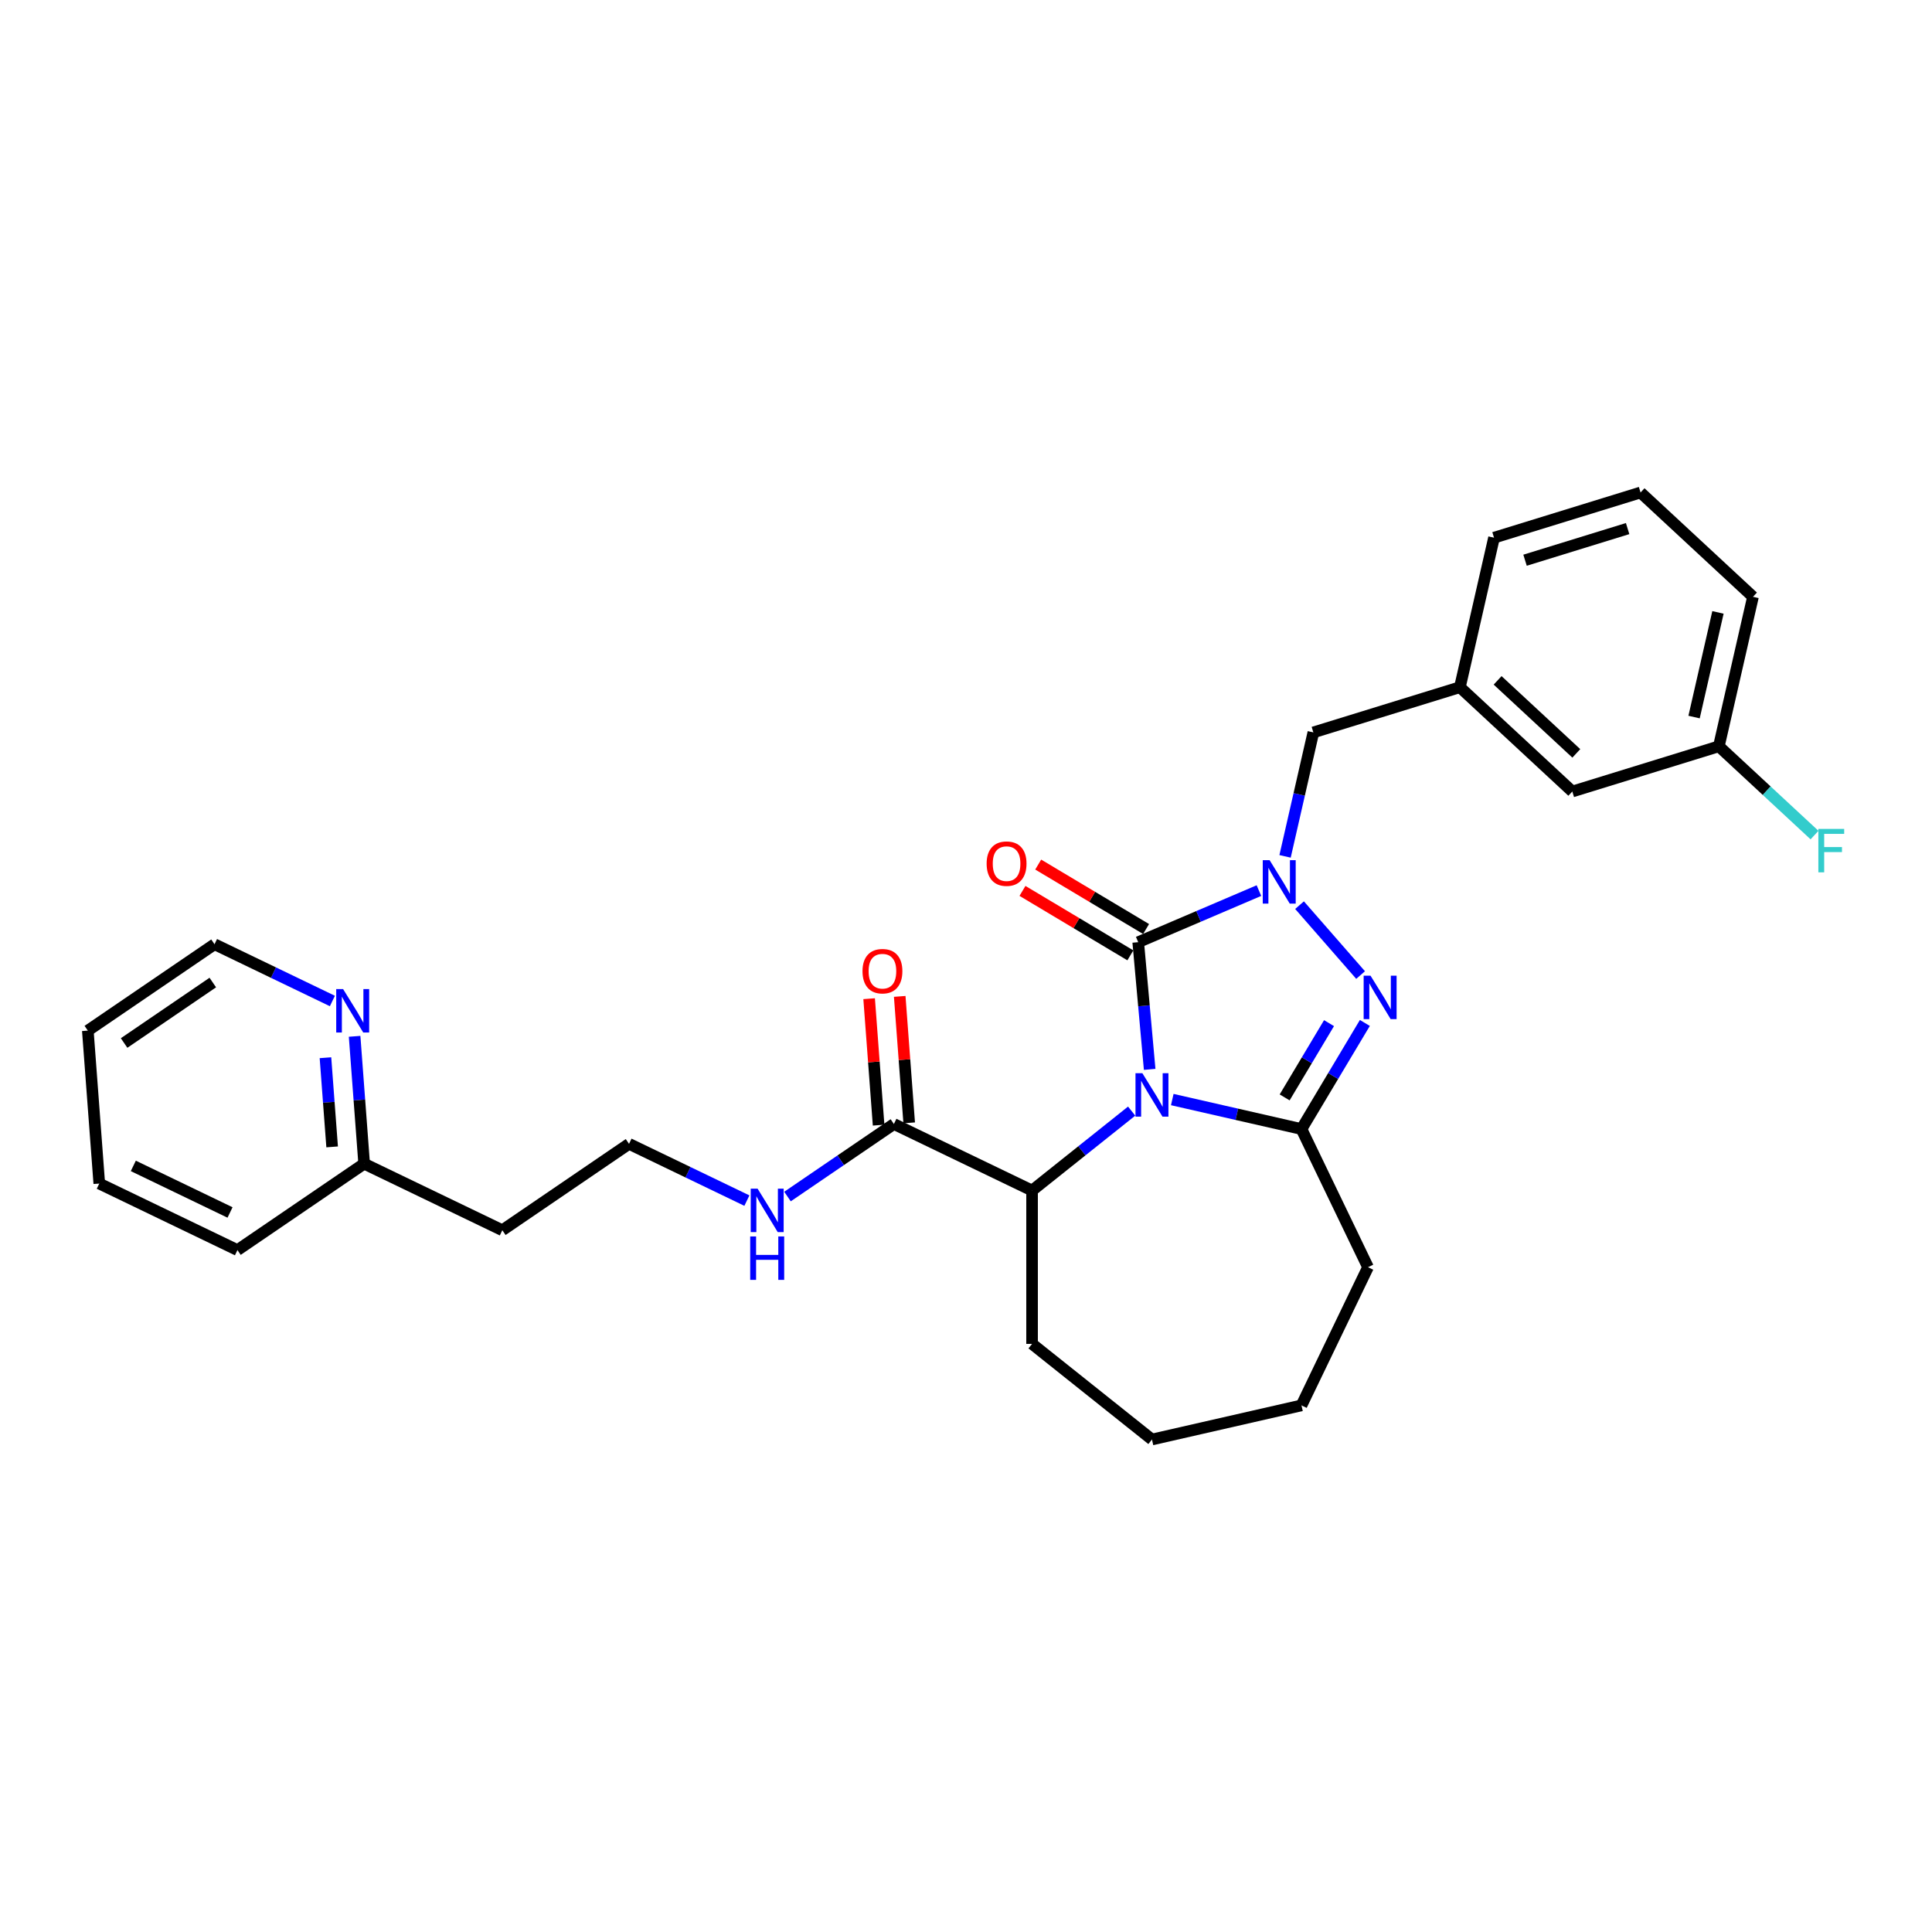 <?xml version='1.0' encoding='iso-8859-1'?>
<svg version='1.1' baseProfile='full'
              xmlns='http://www.w3.org/2000/svg'
                      xmlns:rdkit='http://www.rdkit.org/xml'
                      xmlns:xlink='http://www.w3.org/1999/xlink'
                  xml:space='preserve'
width='1000px' height='1000px' viewBox='0 0 1000 1000'>
<!-- END OF HEADER -->
<rect style='opacity:1.0;fill:#FFFFFF;stroke:none' width='1000' height='1000' x='0' y='0'> </rect>
<path class='bond-0' d='M 595.065,553.507 L 592.102,520.591' style='fill:none;fill-rule:evenodd;stroke:#0000FF;stroke-width:6px;stroke-linecap:butt;stroke-linejoin:miter;stroke-opacity:1' />
<path class='bond-0' d='M 592.102,520.591 L 589.14,487.674' style='fill:none;fill-rule:evenodd;stroke:#000000;stroke-width:6px;stroke-linecap:butt;stroke-linejoin:miter;stroke-opacity:1' />
<path class='bond-2' d='M 606.764,569.129 L 640.202,576.761' style='fill:none;fill-rule:evenodd;stroke:#0000FF;stroke-width:6px;stroke-linecap:butt;stroke-linejoin:miter;stroke-opacity:1' />
<path class='bond-2' d='M 640.202,576.761 L 673.64,584.393' style='fill:none;fill-rule:evenodd;stroke:#000000;stroke-width:6px;stroke-linecap:butt;stroke-linejoin:miter;stroke-opacity:1' />
<path class='bond-4' d='M 585.745,575.112 L 559.971,595.666' style='fill:none;fill-rule:evenodd;stroke:#0000FF;stroke-width:6px;stroke-linecap:butt;stroke-linejoin:miter;stroke-opacity:1' />
<path class='bond-4' d='M 559.971,595.666 L 534.196,616.221' style='fill:none;fill-rule:evenodd;stroke:#000000;stroke-width:6px;stroke-linecap:butt;stroke-linejoin:miter;stroke-opacity:1' />
<path class='bond-1' d='M 589.14,487.674 L 620.379,474.322' style='fill:none;fill-rule:evenodd;stroke:#000000;stroke-width:6px;stroke-linecap:butt;stroke-linejoin:miter;stroke-opacity:1' />
<path class='bond-1' d='M 620.379,474.322 L 651.618,460.97' style='fill:none;fill-rule:evenodd;stroke:#0000FF;stroke-width:6px;stroke-linecap:butt;stroke-linejoin:miter;stroke-opacity:1' />
<path class='bond-7' d='M 593.211,480.86 L 565.292,464.18' style='fill:none;fill-rule:evenodd;stroke:#000000;stroke-width:6px;stroke-linecap:butt;stroke-linejoin:miter;stroke-opacity:1' />
<path class='bond-7' d='M 565.292,464.18 L 537.374,447.5' style='fill:none;fill-rule:evenodd;stroke:#FF0000;stroke-width:6px;stroke-linecap:butt;stroke-linejoin:miter;stroke-opacity:1' />
<path class='bond-7' d='M 585.068,494.488 L 557.15,477.808' style='fill:none;fill-rule:evenodd;stroke:#000000;stroke-width:6px;stroke-linecap:butt;stroke-linejoin:miter;stroke-opacity:1' />
<path class='bond-7' d='M 557.15,477.808 L 529.232,461.128' style='fill:none;fill-rule:evenodd;stroke:#FF0000;stroke-width:6px;stroke-linecap:butt;stroke-linejoin:miter;stroke-opacity:1' />
<path class='bond-6' d='M 665.146,443.254 L 672.468,411.173' style='fill:none;fill-rule:evenodd;stroke:#0000FF;stroke-width:6px;stroke-linecap:butt;stroke-linejoin:miter;stroke-opacity:1' />
<path class='bond-6' d='M 672.468,411.173 L 679.79,379.092' style='fill:none;fill-rule:evenodd;stroke:#000000;stroke-width:6px;stroke-linecap:butt;stroke-linejoin:miter;stroke-opacity:1' />
<path class='bond-29' d='M 672.637,468.507 L 704.242,504.682' style='fill:none;fill-rule:evenodd;stroke:#0000FF;stroke-width:6px;stroke-linecap:butt;stroke-linejoin:miter;stroke-opacity:1' />
<path class='bond-3' d='M 673.64,584.393 L 690.046,556.935' style='fill:none;fill-rule:evenodd;stroke:#000000;stroke-width:6px;stroke-linecap:butt;stroke-linejoin:miter;stroke-opacity:1' />
<path class='bond-3' d='M 690.046,556.935 L 706.451,529.477' style='fill:none;fill-rule:evenodd;stroke:#0000FF;stroke-width:6px;stroke-linecap:butt;stroke-linejoin:miter;stroke-opacity:1' />
<path class='bond-3' d='M 664.934,568.014 L 676.418,548.793' style='fill:none;fill-rule:evenodd;stroke:#000000;stroke-width:6px;stroke-linecap:butt;stroke-linejoin:miter;stroke-opacity:1' />
<path class='bond-3' d='M 676.418,548.793 L 687.901,529.572' style='fill:none;fill-rule:evenodd;stroke:#0000FF;stroke-width:6px;stroke-linecap:butt;stroke-linejoin:miter;stroke-opacity:1' />
<path class='bond-13' d='M 673.64,584.393 L 708.08,655.908' style='fill:none;fill-rule:evenodd;stroke:#000000;stroke-width:6px;stroke-linecap:butt;stroke-linejoin:miter;stroke-opacity:1' />
<path class='bond-5' d='M 534.196,616.221 L 462.681,581.781' style='fill:none;fill-rule:evenodd;stroke:#000000;stroke-width:6px;stroke-linecap:butt;stroke-linejoin:miter;stroke-opacity:1' />
<path class='bond-19' d='M 534.196,616.221 L 534.196,695.596' style='fill:none;fill-rule:evenodd;stroke:#000000;stroke-width:6px;stroke-linecap:butt;stroke-linejoin:miter;stroke-opacity:1' />
<path class='bond-9' d='M 470.597,581.188 L 468.144,548.461' style='fill:none;fill-rule:evenodd;stroke:#000000;stroke-width:6px;stroke-linecap:butt;stroke-linejoin:miter;stroke-opacity:1' />
<path class='bond-9' d='M 468.144,548.461 L 465.692,515.734' style='fill:none;fill-rule:evenodd;stroke:#FF0000;stroke-width:6px;stroke-linecap:butt;stroke-linejoin:miter;stroke-opacity:1' />
<path class='bond-9' d='M 454.766,582.374 L 452.313,549.647' style='fill:none;fill-rule:evenodd;stroke:#000000;stroke-width:6px;stroke-linecap:butt;stroke-linejoin:miter;stroke-opacity:1' />
<path class='bond-9' d='M 452.313,549.647 L 449.861,516.92' style='fill:none;fill-rule:evenodd;stroke:#FF0000;stroke-width:6px;stroke-linecap:butt;stroke-linejoin:miter;stroke-opacity:1' />
<path class='bond-11' d='M 462.681,581.781 L 435.144,600.555' style='fill:none;fill-rule:evenodd;stroke:#000000;stroke-width:6px;stroke-linecap:butt;stroke-linejoin:miter;stroke-opacity:1' />
<path class='bond-11' d='M 435.144,600.555 L 407.607,619.329' style='fill:none;fill-rule:evenodd;stroke:#0000FF;stroke-width:6px;stroke-linecap:butt;stroke-linejoin:miter;stroke-opacity:1' />
<path class='bond-10' d='M 679.79,379.092 L 755.64,355.696' style='fill:none;fill-rule:evenodd;stroke:#000000;stroke-width:6px;stroke-linecap:butt;stroke-linejoin:miter;stroke-opacity:1' />
<path class='bond-8' d='M 183.544,536.399 L 186.014,569.364' style='fill:none;fill-rule:evenodd;stroke:#0000FF;stroke-width:6px;stroke-linecap:butt;stroke-linejoin:miter;stroke-opacity:1' />
<path class='bond-8' d='M 186.014,569.364 L 188.485,602.329' style='fill:none;fill-rule:evenodd;stroke:#000000;stroke-width:6px;stroke-linecap:butt;stroke-linejoin:miter;stroke-opacity:1' />
<path class='bond-8' d='M 168.454,547.475 L 170.183,570.55' style='fill:none;fill-rule:evenodd;stroke:#0000FF;stroke-width:6px;stroke-linecap:butt;stroke-linejoin:miter;stroke-opacity:1' />
<path class='bond-8' d='M 170.183,570.55 L 171.913,593.626' style='fill:none;fill-rule:evenodd;stroke:#000000;stroke-width:6px;stroke-linecap:butt;stroke-linejoin:miter;stroke-opacity:1' />
<path class='bond-21' d='M 172.044,518.114 L 141.541,503.425' style='fill:none;fill-rule:evenodd;stroke:#0000FF;stroke-width:6px;stroke-linecap:butt;stroke-linejoin:miter;stroke-opacity:1' />
<path class='bond-21' d='M 141.541,503.425 L 111.038,488.735' style='fill:none;fill-rule:evenodd;stroke:#000000;stroke-width:6px;stroke-linecap:butt;stroke-linejoin:miter;stroke-opacity:1' />
<path class='bond-14' d='M 755.64,355.696 L 813.826,409.685' style='fill:none;fill-rule:evenodd;stroke:#000000;stroke-width:6px;stroke-linecap:butt;stroke-linejoin:miter;stroke-opacity:1' />
<path class='bond-14' d='M 775.166,352.157 L 815.896,389.949' style='fill:none;fill-rule:evenodd;stroke:#000000;stroke-width:6px;stroke-linecap:butt;stroke-linejoin:miter;stroke-opacity:1' />
<path class='bond-22' d='M 755.64,355.696 L 773.302,278.31' style='fill:none;fill-rule:evenodd;stroke:#000000;stroke-width:6px;stroke-linecap:butt;stroke-linejoin:miter;stroke-opacity:1' />
<path class='bond-17' d='M 386.589,621.434 L 356.086,606.744' style='fill:none;fill-rule:evenodd;stroke:#0000FF;stroke-width:6px;stroke-linecap:butt;stroke-linejoin:miter;stroke-opacity:1' />
<path class='bond-17' d='M 356.086,606.744 L 325.583,592.055' style='fill:none;fill-rule:evenodd;stroke:#000000;stroke-width:6px;stroke-linecap:butt;stroke-linejoin:miter;stroke-opacity:1' />
<path class='bond-12' d='M 188.485,602.329 L 260,636.769' style='fill:none;fill-rule:evenodd;stroke:#000000;stroke-width:6px;stroke-linecap:butt;stroke-linejoin:miter;stroke-opacity:1' />
<path class='bond-24' d='M 188.485,602.329 L 122.901,647.043' style='fill:none;fill-rule:evenodd;stroke:#000000;stroke-width:6px;stroke-linecap:butt;stroke-linejoin:miter;stroke-opacity:1' />
<path class='bond-25' d='M 708.08,655.908 L 673.64,727.423' style='fill:none;fill-rule:evenodd;stroke:#000000;stroke-width:6px;stroke-linecap:butt;stroke-linejoin:miter;stroke-opacity:1' />
<path class='bond-15' d='M 813.826,409.685 L 889.676,386.289' style='fill:none;fill-rule:evenodd;stroke:#000000;stroke-width:6px;stroke-linecap:butt;stroke-linejoin:miter;stroke-opacity:1' />
<path class='bond-18' d='M 889.676,386.289 L 914.435,409.262' style='fill:none;fill-rule:evenodd;stroke:#000000;stroke-width:6px;stroke-linecap:butt;stroke-linejoin:miter;stroke-opacity:1' />
<path class='bond-18' d='M 914.435,409.262 L 939.194,432.235' style='fill:none;fill-rule:evenodd;stroke:#33CCCC;stroke-width:6px;stroke-linecap:butt;stroke-linejoin:miter;stroke-opacity:1' />
<path class='bond-31' d='M 889.676,386.289 L 907.338,308.903' style='fill:none;fill-rule:evenodd;stroke:#000000;stroke-width:6px;stroke-linecap:butt;stroke-linejoin:miter;stroke-opacity:1' />
<path class='bond-31' d='M 876.848,371.148 L 889.212,316.978' style='fill:none;fill-rule:evenodd;stroke:#000000;stroke-width:6px;stroke-linecap:butt;stroke-linejoin:miter;stroke-opacity:1' />
<path class='bond-16' d='M 260,636.769 L 325.583,592.055' style='fill:none;fill-rule:evenodd;stroke:#000000;stroke-width:6px;stroke-linecap:butt;stroke-linejoin:miter;stroke-opacity:1' />
<path class='bond-26' d='M 534.196,695.596 L 596.255,745.086' style='fill:none;fill-rule:evenodd;stroke:#000000;stroke-width:6px;stroke-linecap:butt;stroke-linejoin:miter;stroke-opacity:1' />
<path class='bond-20' d='M 849.152,254.914 L 773.302,278.31' style='fill:none;fill-rule:evenodd;stroke:#000000;stroke-width:6px;stroke-linecap:butt;stroke-linejoin:miter;stroke-opacity:1' />
<path class='bond-20' d='M 842.454,273.593 L 789.359,289.971' style='fill:none;fill-rule:evenodd;stroke:#000000;stroke-width:6px;stroke-linecap:butt;stroke-linejoin:miter;stroke-opacity:1' />
<path class='bond-23' d='M 849.152,254.914 L 907.338,308.903' style='fill:none;fill-rule:evenodd;stroke:#000000;stroke-width:6px;stroke-linecap:butt;stroke-linejoin:miter;stroke-opacity:1' />
<path class='bond-32' d='M 111.038,488.735 L 45.455,533.449' style='fill:none;fill-rule:evenodd;stroke:#000000;stroke-width:6px;stroke-linecap:butt;stroke-linejoin:miter;stroke-opacity:1' />
<path class='bond-32' d='M 110.143,508.559 L 64.235,539.859' style='fill:none;fill-rule:evenodd;stroke:#000000;stroke-width:6px;stroke-linecap:butt;stroke-linejoin:miter;stroke-opacity:1' />
<path class='bond-28' d='M 122.901,647.043 L 51.386,612.603' style='fill:none;fill-rule:evenodd;stroke:#000000;stroke-width:6px;stroke-linecap:butt;stroke-linejoin:miter;stroke-opacity:1' />
<path class='bond-28' d='M 119.062,627.574 L 69.001,603.466' style='fill:none;fill-rule:evenodd;stroke:#000000;stroke-width:6px;stroke-linecap:butt;stroke-linejoin:miter;stroke-opacity:1' />
<path class='bond-30' d='M 673.64,727.423 L 596.255,745.086' style='fill:none;fill-rule:evenodd;stroke:#000000;stroke-width:6px;stroke-linecap:butt;stroke-linejoin:miter;stroke-opacity:1' />
<path class='bond-27' d='M 45.455,533.449 L 51.386,612.603' style='fill:none;fill-rule:evenodd;stroke:#000000;stroke-width:6px;stroke-linecap:butt;stroke-linejoin:miter;stroke-opacity:1' />
<path  class='atom-0' d='M 591.286 555.491
L 598.652 567.397
Q 599.382 568.572, 600.557 570.699
Q 601.732 572.827, 601.795 572.954
L 601.795 555.491
L 604.78 555.491
L 604.78 577.97
L 601.7 577.97
L 593.794 564.953
Q 592.873 563.429, 591.889 561.682
Q 590.937 559.936, 590.651 559.396
L 590.651 577.97
L 587.73 577.97
L 587.73 555.491
L 591.286 555.491
' fill='#0000FF'/>
<path  class='atom-2' d='M 657.159 445.238
L 664.525 457.145
Q 665.255 458.319, 666.43 460.447
Q 667.605 462.574, 667.668 462.701
L 667.668 445.238
L 670.653 445.238
L 670.653 467.717
L 667.573 467.717
L 659.667 454.7
Q 658.746 453.176, 657.762 451.429
Q 656.81 449.683, 656.524 449.143
L 656.524 467.717
L 653.603 467.717
L 653.603 445.238
L 657.159 445.238
' fill='#0000FF'/>
<path  class='atom-4' d='M 709.383 505.014
L 716.749 516.92
Q 717.479 518.095, 718.654 520.222
Q 719.829 522.349, 719.892 522.476
L 719.892 505.014
L 722.877 505.014
L 722.877 527.493
L 719.797 527.493
L 711.891 514.475
Q 710.971 512.951, 709.986 511.205
Q 709.034 509.459, 708.748 508.919
L 708.748 527.493
L 705.827 527.493
L 705.827 505.014
L 709.383 505.014
' fill='#0000FF'/>
<path  class='atom-8' d='M 510.681 447.026
Q 510.681 441.629, 513.348 438.612
Q 516.015 435.596, 521 435.596
Q 525.984 435.596, 528.651 438.612
Q 531.318 441.629, 531.318 447.026
Q 531.318 452.487, 528.62 455.599
Q 525.921 458.679, 521 458.679
Q 516.047 458.679, 513.348 455.599
Q 510.681 452.519, 510.681 447.026
M 521 456.139
Q 524.429 456.139, 526.27 453.853
Q 528.143 451.535, 528.143 447.026
Q 528.143 442.613, 526.27 440.39
Q 524.429 438.136, 521 438.136
Q 517.571 438.136, 515.697 440.359
Q 513.856 442.581, 513.856 447.026
Q 513.856 451.566, 515.697 453.853
Q 517.571 456.139, 521 456.139
' fill='#FF0000'/>
<path  class='atom-9' d='M 177.584 511.936
L 184.95 523.842
Q 185.68 525.017, 186.855 527.144
Q 188.03 529.271, 188.093 529.398
L 188.093 511.936
L 191.078 511.936
L 191.078 534.415
L 187.998 534.415
L 180.092 521.397
Q 179.171 519.873, 178.187 518.127
Q 177.235 516.381, 176.949 515.841
L 176.949 534.415
L 174.028 534.415
L 174.028 511.936
L 177.584 511.936
' fill='#0000FF'/>
<path  class='atom-10' d='M 446.431 502.69
Q 446.431 497.293, 449.098 494.277
Q 451.765 491.26, 456.75 491.26
Q 461.734 491.26, 464.401 494.277
Q 467.068 497.293, 467.068 502.69
Q 467.068 508.152, 464.37 511.263
Q 461.671 514.343, 456.75 514.343
Q 451.796 514.343, 449.098 511.263
Q 446.431 508.183, 446.431 502.69
M 456.75 511.803
Q 460.179 511.803, 462.02 509.517
Q 463.893 507.199, 463.893 502.69
Q 463.893 498.277, 462.02 496.055
Q 460.179 493.8, 456.75 493.8
Q 453.32 493.8, 451.447 496.023
Q 449.606 498.245, 449.606 502.69
Q 449.606 507.231, 451.447 509.517
Q 453.32 511.803, 456.75 511.803
' fill='#FF0000'/>
<path  class='atom-12' d='M 392.129 615.255
L 399.495 627.161
Q 400.225 628.336, 401.4 630.463
Q 402.575 632.591, 402.638 632.718
L 402.638 615.255
L 405.623 615.255
L 405.623 637.734
L 402.543 637.734
L 394.637 624.717
Q 393.717 623.193, 392.732 621.446
Q 391.78 619.7, 391.494 619.16
L 391.494 637.734
L 388.573 637.734
L 388.573 615.255
L 392.129 615.255
' fill='#0000FF'/>
<path  class='atom-12' d='M 388.303 639.982
L 391.351 639.982
L 391.351 649.539
L 402.845 649.539
L 402.845 639.982
L 405.893 639.982
L 405.893 662.461
L 402.845 662.461
L 402.845 652.079
L 391.351 652.079
L 391.351 662.461
L 388.303 662.461
L 388.303 639.982
' fill='#0000FF'/>
<path  class='atom-19' d='M 941.179 429.038
L 954.545 429.038
L 954.545 431.61
L 944.195 431.61
L 944.195 438.436
L 953.402 438.436
L 953.402 441.04
L 944.195 441.04
L 944.195 451.517
L 941.179 451.517
L 941.179 429.038
' fill='#33CCCC'/>
</svg>

